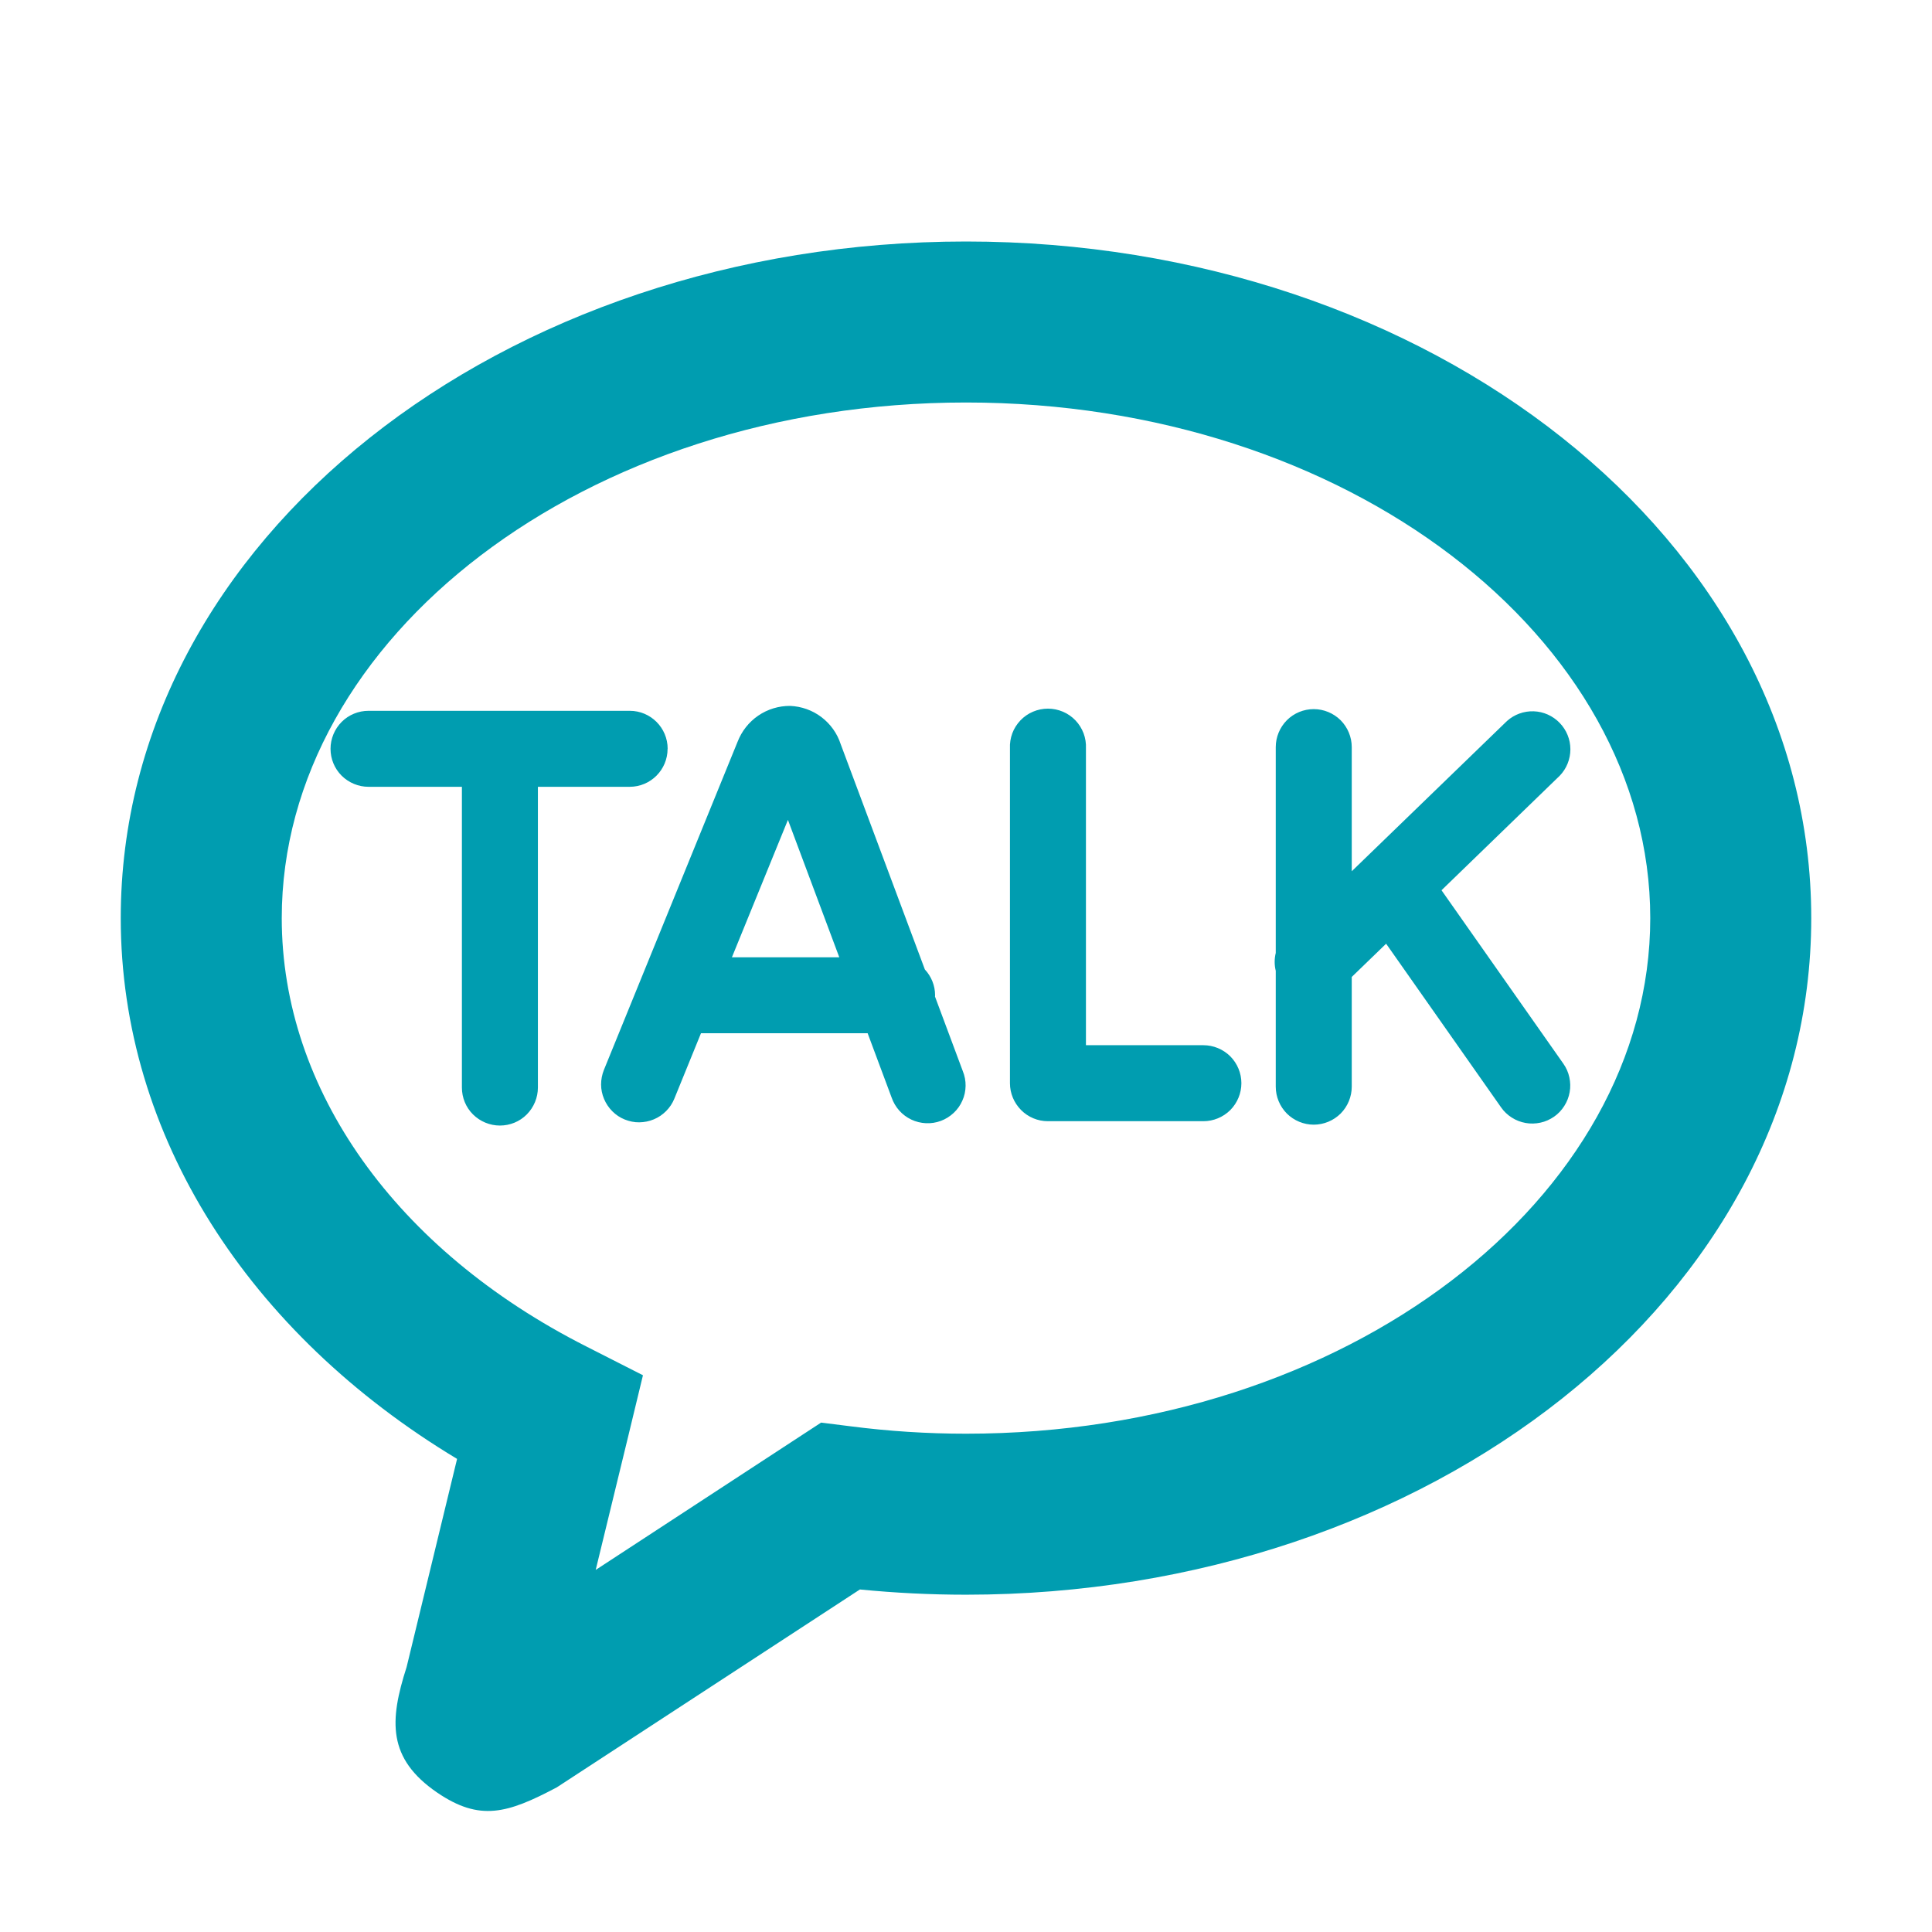 <svg fill="none" height="24" viewBox="0 0 24 24" width="24" xmlns="http://www.w3.org/2000/svg"><path d="m5.678 18.123c-2.586-1.557-4.178-4.011-4.178-6.718 0-4.704 4.748-8.405 10.5-8.405s10.5 3.701 10.5 8.405-4.748 8.405-10.5 8.405c-.442 0-.882-.022-1.318-.065l-3.765 2.458c-.615.326-.957.425-1.485.066-.62-.424-.596-.892-.381-1.56zm-2.178-6.718c0 2.132 1.418 4.123 3.781 5.32l.706.359-.186.77-.401 1.648 2.8-1.83.366.046c.473.061.952.092 1.434.092 4.741 0 8.5-2.93 8.5-6.405s-3.759-6.405-8.5-6.405-8.5 2.93-8.5 6.405zm14.407-.346 1.514 2.155c.036.051.061.108.074.169.013.06.015.123.004.184s-.033.119-.067.172c-.033.052-.076.098-.127.133s-.108.061-.169.074c-.06.013-.123.015-.184.004s-.119-.033-.172-.067c-.052-.033-.098-.076-.133-.127l-1.428-2.033-.427.413v1.363c0 .125-.05.245-.138.334-.089.088-.209.138-.334.138s-.245-.05-.334-.138c-.088-.089-.138-.209-.138-.334v-1.439c-.018-.073-.018-.149 0-.222v-2.557c0-.125.05-.245.138-.334.089-.089.209-.138.334-.138s.245.05.334.138c.088.089.138.209.138.334v1.542l1.928-1.866c.091-.082.21-.125.332-.121s.238.056.323.144c.085.088.133.205.133.328 0.0.122-.047.24-.132.328zm-2.958 1.925c.125 0 .245.05.334.138.088.089.138.209.138.334s-.05.245-.138.334c-.089.088-.209.138-.334.138h-1.932c-.125-0-.245-.05-.333-.139s-.138-.208-.138-.333v-4.159c-.003-.064.007-.127.029-.187.022-.06.057-.114.101-.161.044-.046.097-.083.156-.108.059-.025.122-.038.186-.038s.127.013.186.038c.059.025.112.062.156.108.044.046.078.101.101.161.022.06.032.123.029.187v3.687zm-5.857-1.092h1.334l-.638-1.707zm2.523.488.345.925c.024.059.036.121.035.184-.001.063-.014.126-.04.183-.025.058-.062.11-.108.153-.046.043-.1.077-.159.099-.059.022-.122.032-.185.029-.063-.003-.125-.018-.182-.045-.057-.027-.108-.065-.15-.112-.042-.047-.074-.102-.095-.162l-.298-.799h-2.07l-.331.813c-.023.057-.058.11-.102.154-.044.044-.095.079-.153.103-.057.024-.118.036-.18.037s-.123-.012-.181-.035-.11-.058-.154-.102c-.044-.044-.079-.096-.103-.153-.024-.057-.037-.118-.037-.18-0-.062.012-.123.035-.181l1.66-4.075c.051-.132.14-.246.257-.326s.255-.122.397-.121c.14.006.276.054.388.139.112.085.196.202.239.335l1.046 2.8c.081.087.127.201.127.32zm-3.322-3.078c0 .26-.21.472-.471.472h-1.14v3.736c0 .125-.05.245-.138.334s-.209.138-.334.138-.245-.05-.334-.138-.138-.209-.138-.334v-3.736h-1.16c-.125 0-.245-.05-.334-.138-.089-.089-.138-.209-.138-.334s.05-.245.138-.334c.089-.089.209-.138.334-.138h3.245c.26 0 .471.211.471.472z" fill="#009db0"/></svg>